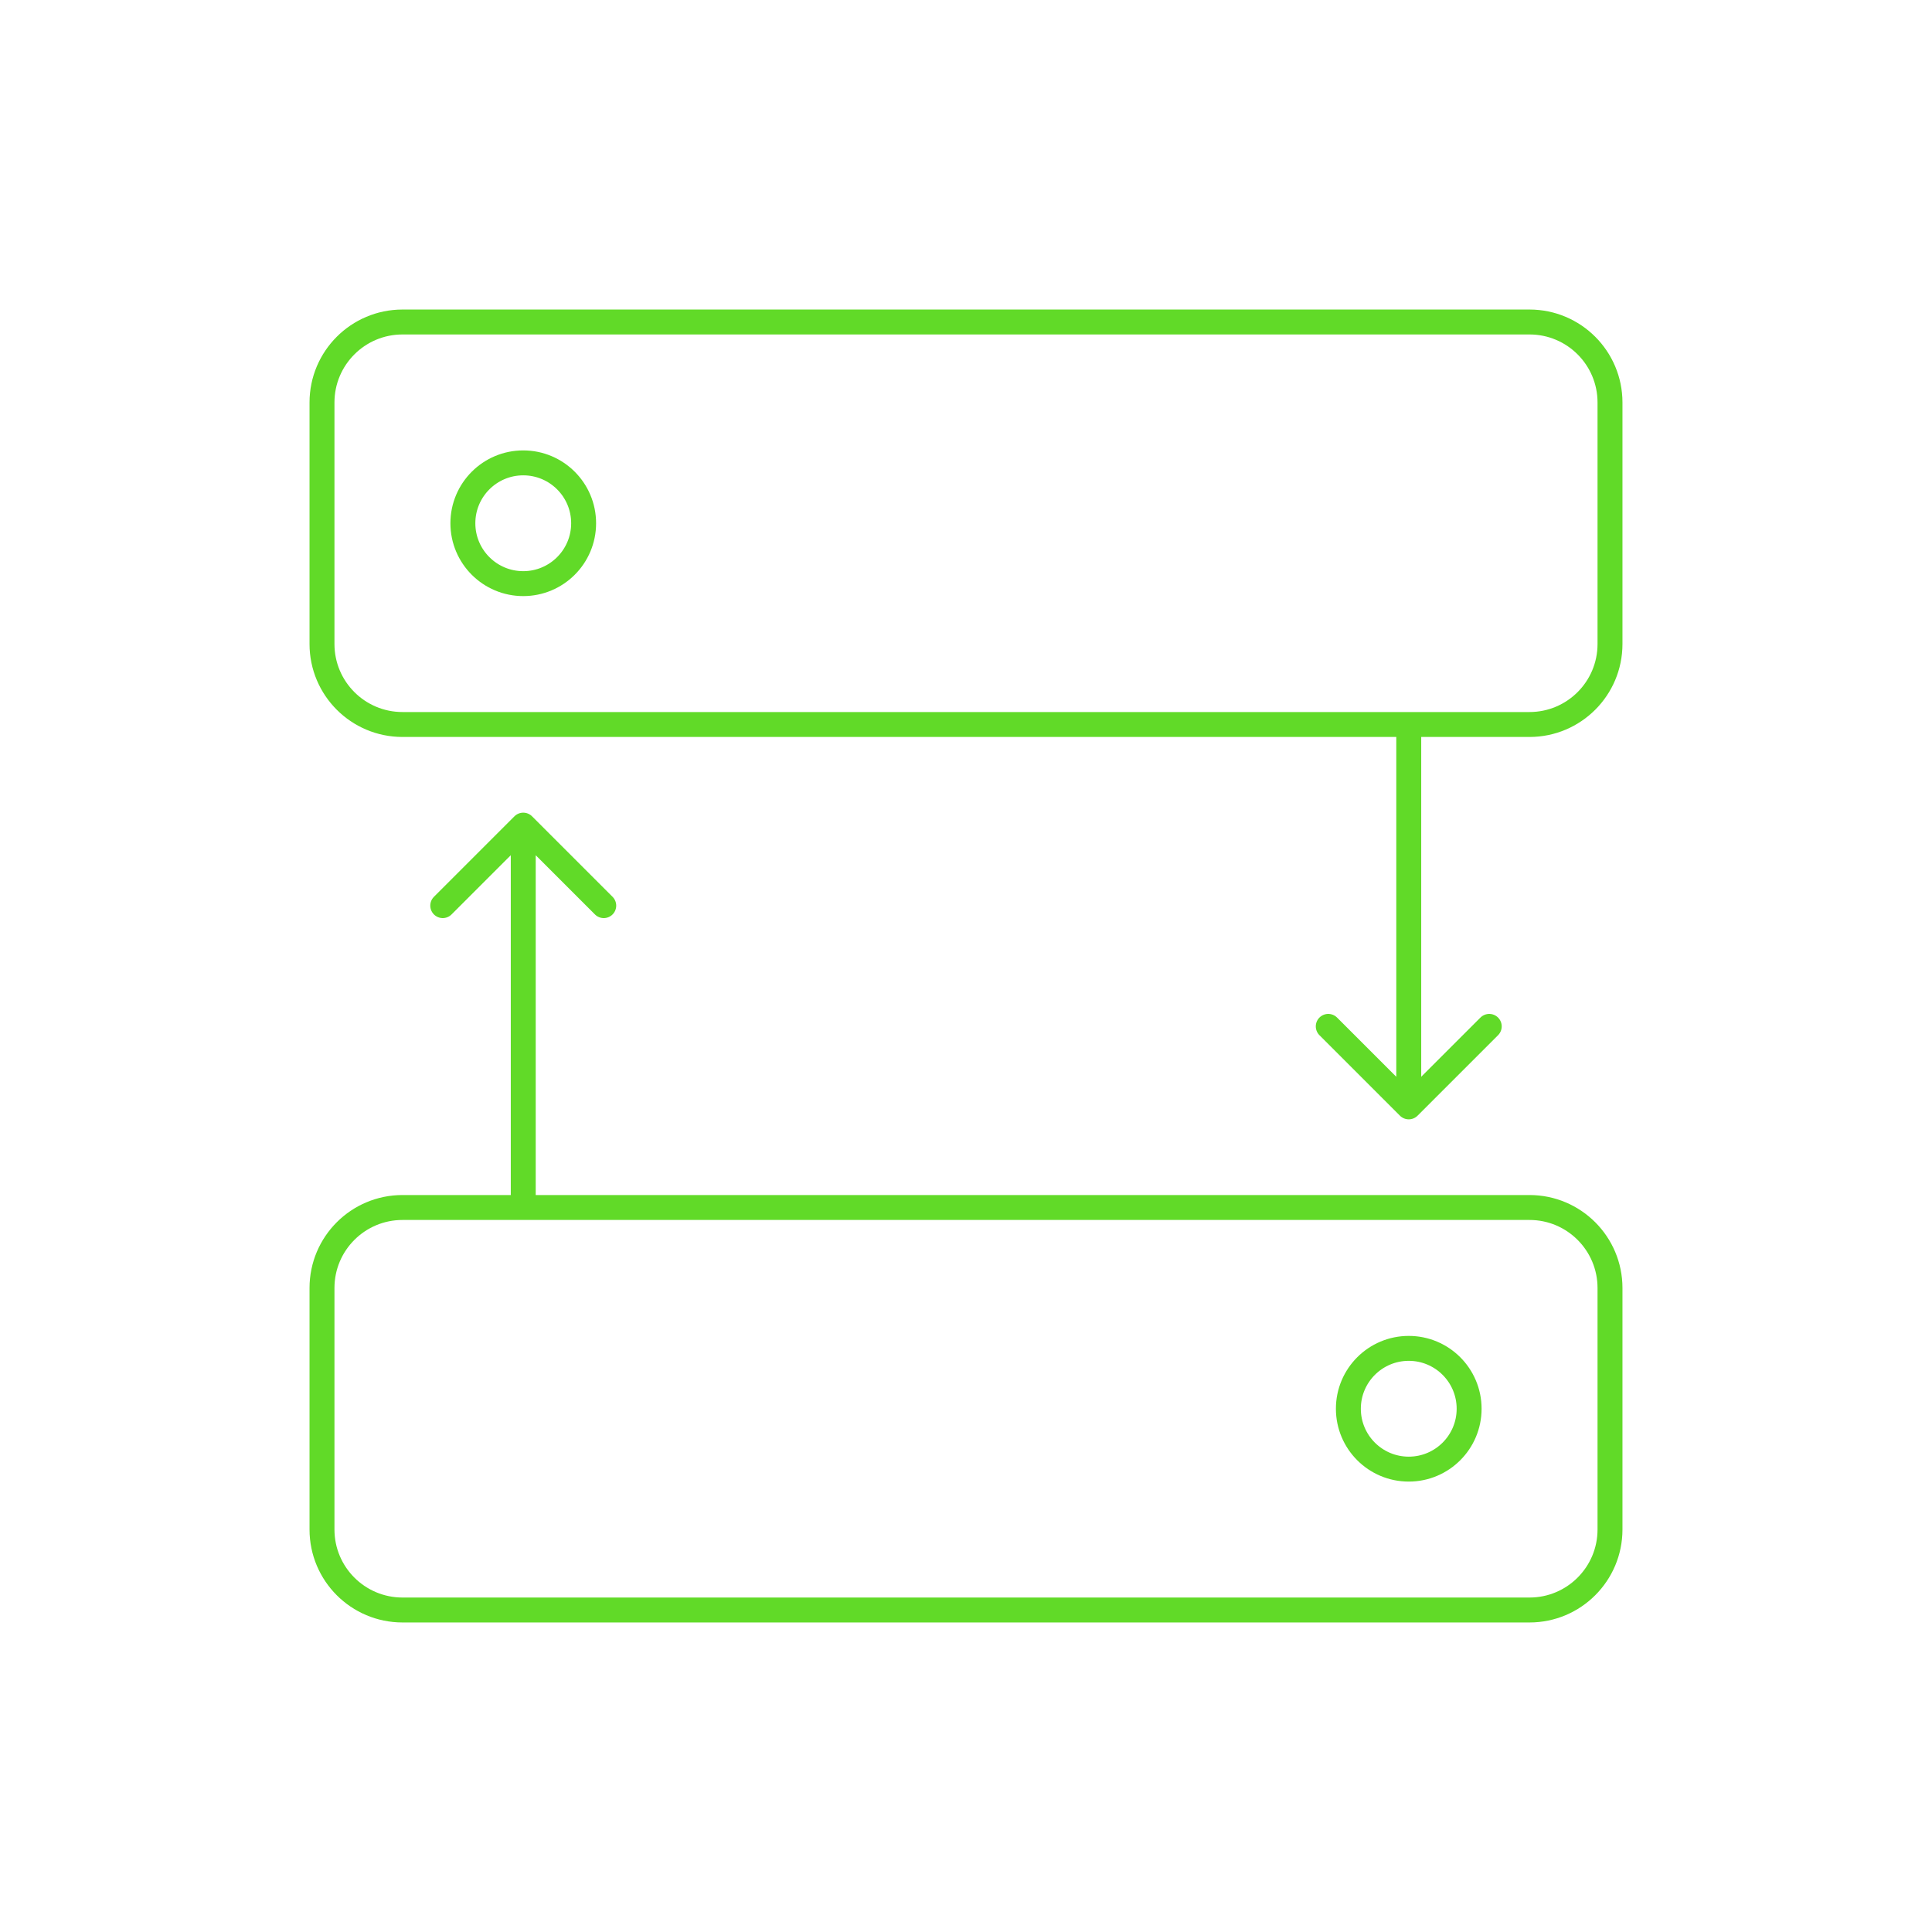 <?xml version="1.0" encoding="UTF-8"?> <svg xmlns="http://www.w3.org/2000/svg" width="310" height="310" viewBox="0 0 310 310" fill="none"><path d="M226.042 174.375V116.25M83.958 135.625L83.958 193.75M213.125 164.688L226.042 177.604L238.958 164.688M96.875 145.313L83.958 132.396L71.041 145.312M83.958 93.646C78.608 93.646 74.271 89.309 74.271 83.958C74.271 78.608 78.608 74.271 83.958 74.271C89.308 74.271 93.646 78.608 93.646 83.958C93.646 89.309 89.308 93.646 83.958 93.646ZM226.042 235.729C220.691 235.729 216.354 231.392 216.354 226.042C216.354 220.691 220.691 216.354 226.042 216.354C231.392 216.354 235.729 220.691 235.729 226.042C235.729 231.392 231.392 235.729 226.042 235.729ZM51.666 64.583L51.666 103.333C51.666 110.467 57.45 116.25 64.583 116.25L245.417 116.25C252.55 116.25 258.333 110.467 258.333 103.333V64.583C258.333 57.45 252.55 51.667 245.417 51.667L64.583 51.667C57.45 51.667 51.666 57.45 51.666 64.583ZM51.666 206.667L51.666 245.417C51.666 252.55 57.45 258.333 64.583 258.333L245.417 258.333C252.55 258.333 258.333 252.55 258.333 245.417V206.667C258.333 199.533 252.55 193.75 245.417 193.75L64.583 193.75C57.45 193.75 51.666 199.533 51.666 206.667Z" stroke="#61DA28" stroke-width="4" stroke-linecap="round" stroke-linejoin="round"></path></svg> 